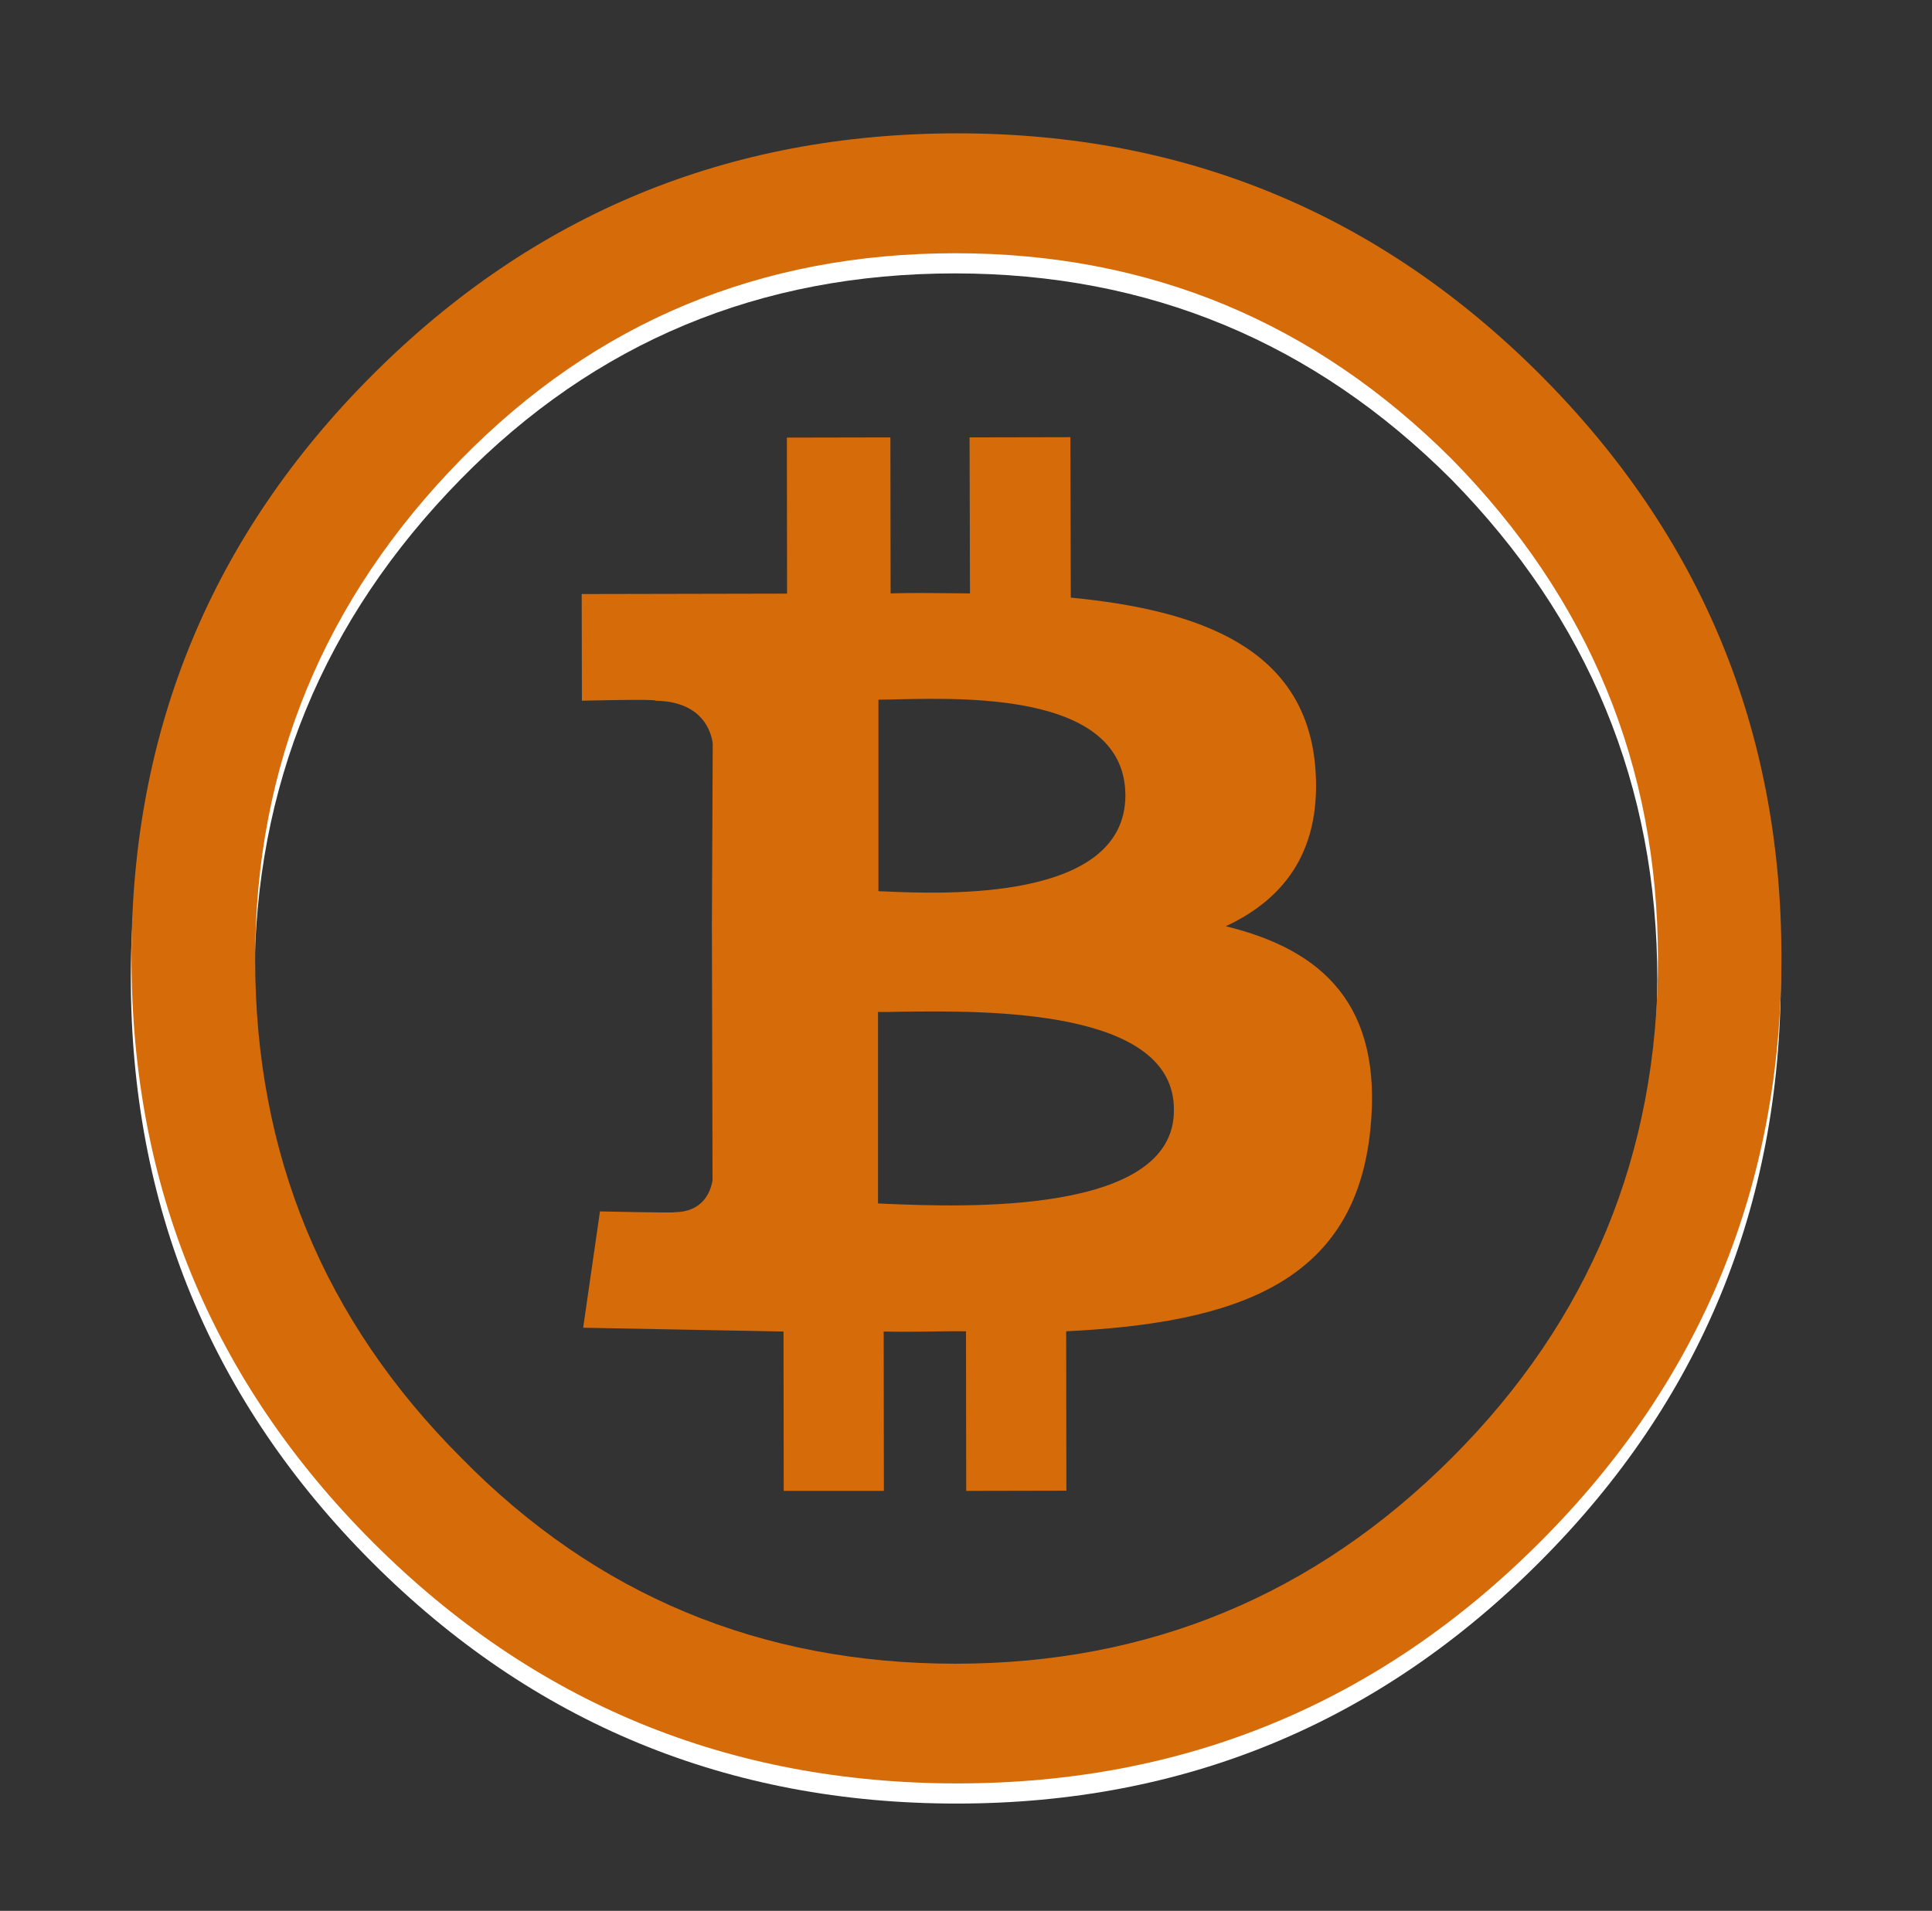 <?xml version="1.0" encoding="UTF-8"?> <!-- Generator: Adobe Illustrator 26.3.1, SVG Export Plug-In . SVG Version: 6.00 Build 0) --> <svg xmlns="http://www.w3.org/2000/svg" xmlns:xlink="http://www.w3.org/1999/xlink" id="Layer_1" x="0px" y="0px" viewBox="0 0 92 91" style="enable-background:new 0 0 92 91;" xml:space="preserve"><rect x="0" y="0" width="92" height="91" fill="#333333" stroke="none"/> <style type="text/css"> .st0{fill:#FFFFFF;} .st1{fill:#D66B0A;} .st2{fill-rule:evenodd;clip-rule:evenodd;fill:#D66B0A;} </style> <g> <path class="st0" d="M45.56,85.89c-10.9,0-20.18-3.83-27.84-11.49C10.06,66.73,6.23,57.45,6.23,46.55 c0-10.84,3.83-20.09,11.49-27.75c7.66-7.66,16.94-11.49,27.84-11.49c10.84,0,20.09,3.83,27.75,11.49 c7.66,7.66,11.49,16.91,11.49,27.75c0,10.9-3.83,20.18-11.49,27.84C65.65,82.06,56.4,85.89,45.56,85.89z M45.47,80.19 c9.22,0,17.1-3.27,23.64-9.81c6.54-6.54,9.81-14.45,9.81-23.73c0-9.22-3.27-17.16-9.81-23.82c-6.54-6.54-14.42-9.81-23.64-9.81 c-9.28,0-17.13,3.27-23.54,9.81c-6.54,6.67-9.81,14.61-9.81,23.82c0,9.28,3.27,17.19,9.81,23.73 C28.34,76.92,36.19,80.19,45.47,80.19z"></path> </g> <g> <path class="st1" d="M45.59,84.93c-10.9,0-20.18-3.83-27.84-11.49C10.09,65.77,6.26,56.49,6.26,45.59 c0-10.84,3.83-20.09,11.49-27.75c7.66-7.66,16.94-11.49,27.84-11.49c10.84,0,20.09,3.83,27.75,11.49 C81,25.51,84.83,34.76,84.83,45.59c0,10.9-3.83,20.18-11.49,27.84C65.68,81.1,56.43,84.93,45.59,84.93z M45.5,79.23 c9.22,0,17.1-3.27,23.64-9.81c6.54-6.54,9.81-14.45,9.81-23.73c0-9.22-3.27-17.16-9.81-23.82c-6.54-6.54-14.42-9.81-23.64-9.81 c-9.28,0-17.13,3.27-23.54,9.81c-6.54,6.67-9.81,14.61-9.81,23.82c0,9.28,3.27,17.19,9.81,23.73 C28.37,75.96,36.22,79.23,45.5,79.23z"></path> </g> <g> <path class="st2" d="M50.99,28.46c6.22,0.6,11.09,2.44,11.63,7.93c0.37,4-1.37,6.38-4.25,7.72c4.64,1.13,7.47,3.77,6.89,9.63 c-0.71,7.35-6.38,9.26-14.49,9.66l0.01,7.59l-4.77,0.01L46,63.4c-0.52-0.01-1.07,0-1.63,0.01c-0.75,0.01-1.52,0.02-2.29,0L42.09,71 l-4.77,0l-0.01-7.59l-9.54-0.18l0.8-5.54c0,0,3.61,0.08,3.54,0.04c1.33-0.01,1.72-0.92,1.82-1.52L33.9,44.04l0.04-8.65 c-0.14-0.9-0.78-1.99-2.73-2.02c0.1-0.09-3.5,0-3.5,0l-0.01-5.08l9.78-0.02l-0.01-7.43l4.93-0.01l0.01,7.43 c0.95-0.03,1.89-0.02,2.84-0.01l0.94,0.01l-0.02-7.43l4.8-0.01L50.99,28.46z M41.83,42.44l0.24,0.01 c2.9,0.13,11.51,0.49,11.52-4.57c-0.01-4.8-7.33-4.65-10.73-4.58c-0.4,0.01-0.75,0.02-1.03,0.02L41.83,42.44L41.83,42.44z M42.23,57.33l-0.42-0.02v-9.12c0.3,0.01,0.68,0,1.13-0.01c4.02-0.05,13-0.16,12.96,4.68C55.94,57.88,45.81,57.48,42.23,57.33z"></path> </g> </svg> 